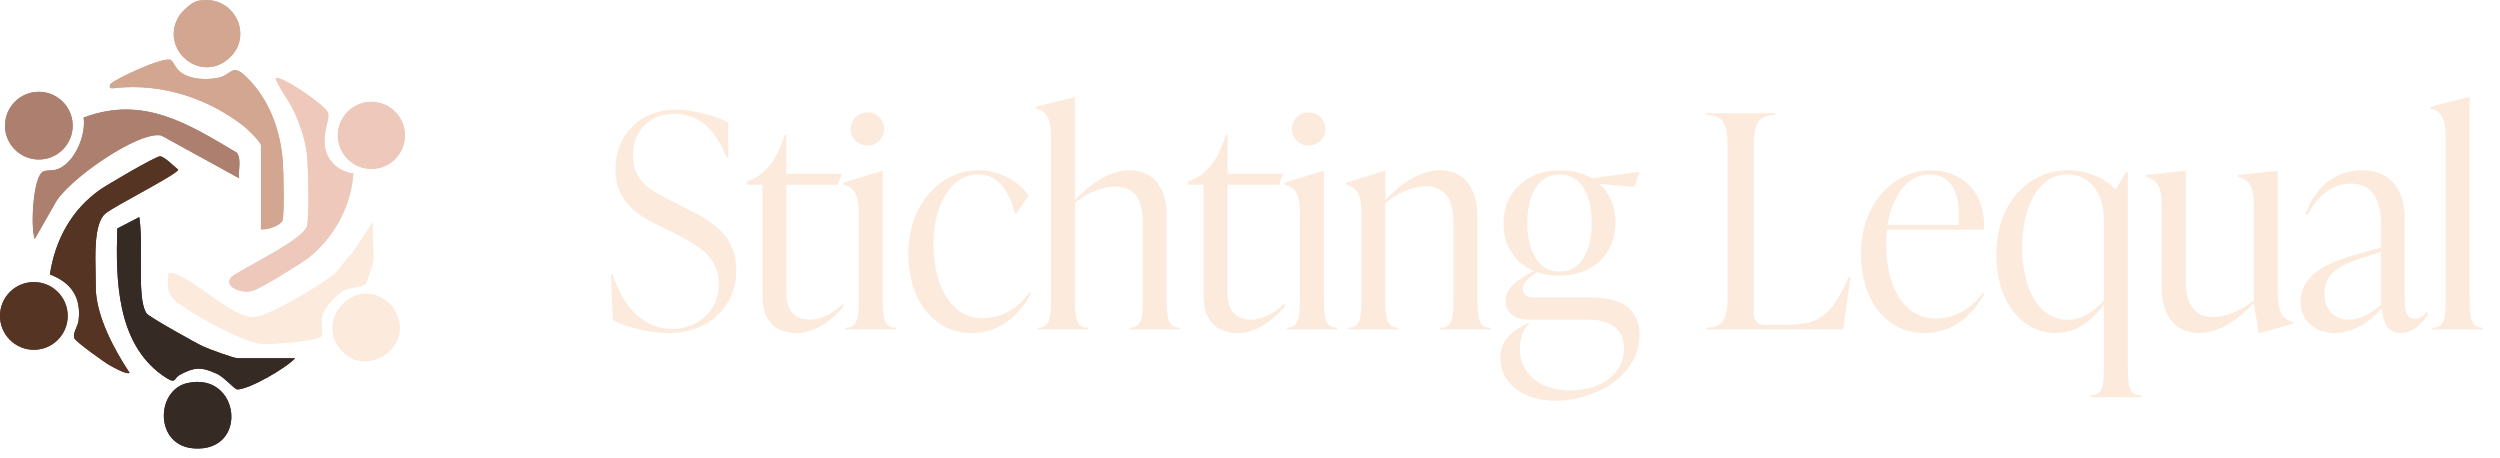 <svg width="202" height="37" viewBox="0 0 202 37" fill="none" xmlns="http://www.w3.org/2000/svg">
<g clip-path="url(#clip0_629_20019)">
<path d="M10.469 30.124C10.237 30.305 9.109 29.648 8.837 29.497C8.409 29.261 6.185 27.651 6.036 27.372C5.81 26.957 6.28 26.448 6.348 25.905C6.584 24.018 5.745 22.824 4.032 22.174C4.459 19.372 5.79 16.92 8.13 15.298C8.682 14.915 12.589 12.62 12.935 12.63C13.281 12.64 14.083 13.466 14.399 13.708C14.39 14.052 9.203 16.669 8.513 17.254C7.559 18.064 7.709 20.801 7.725 22.085C7.729 22.484 7.731 22.932 7.738 23.318C7.793 25.575 9.237 28.276 10.469 30.12V30.124Z" fill="#563423"/>
<path d="M23.839 28.947C23.105 29.751 20.154 31.455 19.179 31.467C18.959 31.469 18.108 30.47 17.555 30.217C16.281 29.631 15.727 29.635 14.5 30.305C13.996 30.58 14.297 31.154 13.124 30.323C9.423 27.696 9.347 22.559 9.478 18.462L11.254 17.543C11.551 19.606 11.254 21.924 11.454 23.931C11.496 24.348 11.608 24.973 11.836 25.319C12.021 25.596 15.862 27.745 16.43 27.999C16.9 28.209 18.855 28.947 19.218 28.947H23.839Z" fill="#362A25"/>
<path d="M27.055 13.344C27.425 13.692 28.04 13.985 28.549 14.012C28.388 16.633 26.965 19.252 24.887 20.85C24.22 21.363 21.128 23.271 20.441 23.483C19.48 23.78 17.992 23.135 18.727 22.36C19.751 21.586 24.607 19.329 24.816 18.226C25.005 17.237 24.916 13.847 24.828 12.719C24.731 11.49 24.291 10.163 23.782 9.046C23.353 8.11 22.639 7.296 22.266 6.337C22.628 6.006 26.229 8.458 26.497 9.093C26.768 9.74 25.39 11.775 27.051 13.344H27.055Z" fill="#EEC9BB"/>
<path d="M19.315 14.398L13.031 10.947C11.183 10.55 5.338 14.618 4.412 16.497L2.806 19.311C2.458 18.391 2.658 14.15 3.527 13.843C3.913 13.707 4.306 13.857 4.844 13.588C6.105 12.953 6.96 10.872 6.755 9.5C11.565 7.695 15.151 9.974 19.126 12.331C19.531 12.784 19.24 13.794 19.319 14.398H19.315Z" fill="#AD7F6E"/>
<path d="M30.13 21.181C30.107 21.365 29.627 22.875 29.54 22.95C29.247 23.202 28.349 23.202 27.855 23.428C27.165 23.746 26.098 24.934 25.992 25.693C25.944 26.037 26.098 27.022 25.982 27.157C25.616 27.58 21.719 27.859 21 27.755C19.462 27.533 15.811 25.524 14.48 24.543C13.476 23.801 13.538 23.298 13.617 22.067C13.776 22.05 13.91 22.059 14.065 22.109C15.664 22.6 17.968 24.906 19.72 25.496C20.2 25.657 20.443 25.653 20.933 25.551C22.028 25.321 26.212 22.889 27.083 22.067C27.586 21.59 27.91 20.937 28.445 20.481L30.132 17.941C30.042 18.973 30.256 20.18 30.132 21.184L30.13 21.181Z" fill="#FCEBDC"/>
<path d="M21.086 18.526V11.743C21.086 11.48 19.977 10.408 19.692 10.188C16.739 7.902 13.072 6.734 9.366 7.103C9.113 7.129 8.769 7.235 8.896 6.83C8.993 6.523 13.247 4.504 13.812 4.852C13.975 4.953 14.197 5.497 14.498 5.751C15.302 6.431 16.596 6.478 17.6 6.291C18.723 6.083 18.711 5.088 19.818 6.132C21.743 7.945 22.679 10.538 22.854 13.122C22.905 13.879 22.991 17.319 22.824 17.807C22.677 18.237 21.53 18.607 21.086 18.526Z" fill="#D3A691"/>
<path d="M15.131 30.954C19.401 29.987 20.139 36.542 15.672 36.231C12.465 36.009 12.577 31.532 15.131 30.954Z" fill="#362A25"/>
<path d="M2.735 28.261C4.245 28.261 5.47 27.036 5.47 25.526C5.47 24.015 4.245 22.791 2.735 22.791C1.224 22.791 0 24.015 0 25.526C0 27.036 1.224 28.261 2.735 28.261Z" fill="#563423"/>
<path d="M3.138 12.888C4.648 12.888 5.873 11.663 5.873 10.153C5.873 8.642 4.648 7.418 3.138 7.418C1.627 7.418 0.403 8.642 0.403 10.153C0.403 11.663 1.627 12.888 3.138 12.888Z" fill="#AD7F6E"/>
<path d="M30.008 13.649C31.505 13.649 32.718 12.436 32.718 10.939C32.718 9.443 31.505 8.23 30.008 8.23C28.512 8.23 27.299 9.443 27.299 10.939C27.299 12.436 28.512 13.649 30.008 13.649Z" fill="#EEC9BB"/>
<path d="M31.638 24.698C31.959 25.032 32.316 26.019 32.31 26.491C32.283 28.624 29.599 30.004 27.962 28.656C24.93 26.159 28.854 21.794 31.638 24.696V24.698Z" fill="#FCEBDC"/>
<path d="M15.917 0.087C18.868 -0.596 20.622 2.91 18.438 4.768C16.118 6.74 12.905 3.954 14.433 1.353C14.675 0.94 15.455 0.195 15.919 0.088L15.917 0.087Z" fill="#D3A691"/>
<path d="M15.917 0.087C18.868 -0.596 20.622 2.91 18.438 4.768C16.118 6.74 12.905 3.954 14.433 1.353C14.675 0.94 15.455 0.195 15.919 0.088L15.917 0.087Z" fill="#D3A691"/>
<path d="M21.086 18.526V11.743C21.086 11.48 19.977 10.408 19.692 10.188C16.739 7.902 13.072 6.734 9.366 7.103C9.113 7.129 8.769 7.235 8.896 6.83C8.993 6.523 13.247 4.504 13.812 4.852C13.975 4.953 14.197 5.497 14.498 5.751C15.302 6.431 16.596 6.478 17.6 6.291C18.723 6.083 18.711 5.088 19.818 6.132C21.743 7.945 22.679 10.538 22.854 13.122C22.905 13.879 22.991 17.319 22.824 17.807C22.677 18.237 21.53 18.607 21.086 18.526Z" fill="#D3A691"/>
<path d="M27.055 13.344C27.425 13.692 28.04 13.985 28.549 14.012C28.388 16.633 26.965 19.252 24.887 20.85C24.22 21.363 21.128 23.271 20.441 23.483C19.48 23.78 17.992 23.135 18.727 22.36C19.751 21.586 24.607 19.329 24.816 18.226C25.005 17.237 24.916 13.847 24.828 12.719C24.731 11.49 24.291 10.163 23.782 9.046C23.353 8.11 22.639 7.296 22.266 6.337C22.628 6.006 26.229 8.458 26.497 9.093C26.768 9.74 25.39 11.775 27.051 13.344H27.055Z" fill="#EEC9BB"/>
<path d="M3.138 12.888C4.648 12.888 5.873 11.663 5.873 10.153C5.873 8.642 4.648 7.418 3.138 7.418C1.627 7.418 0.403 8.642 0.403 10.153C0.403 11.663 1.627 12.888 3.138 12.888Z" fill="#AD7F6E"/>
<path d="M30.008 13.649C31.505 13.649 32.718 12.436 32.718 10.939C32.718 9.443 31.505 8.23 30.008 8.23C28.512 8.23 27.299 9.443 27.299 10.939C27.299 12.436 28.512 13.649 30.008 13.649Z" fill="#EEC9BB"/>
<path d="M19.315 14.398L13.031 10.947C11.183 10.55 5.338 14.618 4.412 16.497L2.806 19.311C2.458 18.391 2.658 14.15 3.527 13.843C3.913 13.707 4.306 13.857 4.844 13.588C6.105 12.953 6.96 10.872 6.755 9.5C11.565 7.695 15.151 9.974 19.126 12.331C19.531 12.784 19.24 13.794 19.319 14.398H19.315Z" fill="#AD7F6E"/>
<path d="M10.469 30.124C10.237 30.305 9.109 29.648 8.837 29.497C8.409 29.261 6.185 27.651 6.036 27.372C5.81 26.957 6.28 26.448 6.348 25.905C6.584 24.018 5.745 22.824 4.032 22.174C4.459 19.372 5.79 16.92 8.13 15.298C8.682 14.915 12.589 12.62 12.935 12.63C13.281 12.64 14.083 13.466 14.399 13.708C14.39 14.052 9.203 16.669 8.513 17.254C7.559 18.064 7.709 20.801 7.725 22.085C7.729 22.484 7.731 22.932 7.738 23.318C7.793 25.575 9.237 28.276 10.469 30.12V30.124Z" fill="#563423"/>
<path d="M23.839 28.947C23.105 29.751 20.154 31.455 19.179 31.467C18.959 31.469 18.108 30.47 17.555 30.217C16.281 29.631 15.727 29.635 14.5 30.305C13.996 30.58 14.297 31.154 13.124 30.323C9.423 27.696 9.347 22.559 9.478 18.462L11.254 17.543C11.551 19.606 11.254 21.924 11.454 23.931C11.496 24.348 11.608 24.973 11.836 25.319C12.021 25.596 15.862 27.745 16.43 27.999C16.9 28.209 18.855 28.947 19.218 28.947H23.839Z" fill="#362A25"/>
<path d="M30.13 21.181C30.107 21.365 29.627 22.875 29.54 22.95C29.247 23.202 28.349 23.202 27.855 23.428C27.165 23.746 26.098 24.934 25.992 25.693C25.944 26.037 26.098 27.022 25.982 27.157C25.616 27.58 21.719 27.859 21 27.755C19.462 27.533 15.811 25.524 14.48 24.543C13.476 23.801 13.538 23.298 13.617 22.067C13.776 22.05 13.91 22.059 14.065 22.109C15.664 22.6 17.968 24.906 19.72 25.496C20.2 25.657 20.443 25.653 20.933 25.551C22.028 25.321 26.212 22.889 27.083 22.067C27.586 21.59 27.91 20.937 28.445 20.481L30.132 17.941C30.042 18.973 30.256 20.18 30.132 21.184L30.13 21.181Z" fill="#FCEBDC"/>
<path d="M2.735 28.261C4.245 28.261 5.47 27.036 5.47 25.526C5.47 24.015 4.245 22.791 2.735 22.791C1.224 22.791 0 24.015 0 25.526C0 27.036 1.224 28.261 2.735 28.261Z" fill="#563423"/>
<path d="M31.638 24.698C31.959 25.032 32.316 26.019 32.31 26.491C32.283 28.624 29.599 30.004 27.962 28.656C24.93 26.159 28.854 21.794 31.638 24.696V24.698Z" fill="#FCEBDC"/>
<path d="M15.131 30.954C19.401 29.987 20.139 36.542 15.672 36.231C12.465 36.009 12.577 31.532 15.131 30.954Z" fill="#362A25"/>
</g>
<path d="M54.022 26.909C52.63 26.909 50.614 26.477 49.51 25.853L49.365 22.181H49.51C50.469 25.133 52.197 26.573 54.309 26.573C56.254 26.573 58.078 25.253 58.078 22.949C58.078 20.717 56.349 19.781 54.285 18.749L53.086 18.149C51.382 17.309 49.725 16.205 49.725 13.637C49.725 10.901 51.742 8.861 54.597 8.861C55.917 8.861 57.694 9.293 58.846 9.893V12.749H58.702C57.766 10.253 56.278 9.197 54.502 9.197C52.486 9.197 51.142 10.565 51.142 12.581C51.142 14.693 52.725 15.461 54.142 16.181L55.342 16.781C57.453 17.837 59.493 18.965 59.493 21.845C59.493 24.749 57.285 26.909 54.022 26.909ZM68.078 24.581L68.222 24.677C67.094 26.093 65.654 26.909 64.406 26.909C62.63 26.909 61.598 25.925 61.598 23.885V14.933H60.35V14.669L60.686 14.525C61.862 14.021 62.702 13.061 63.398 10.901H63.542V14.045H68.03L67.694 14.933H63.542V23.669C63.542 25.085 64.19 25.829 65.438 25.829C66.398 25.829 67.358 25.253 68.078 24.581ZM70.099 11.765C69.331 11.765 68.731 11.165 68.731 10.421C68.731 9.677 69.331 9.077 70.099 9.077C70.843 9.077 71.442 9.677 71.442 10.421C71.442 11.165 70.843 11.765 70.099 11.765ZM72.379 26.621H68.323V26.477C69.306 26.477 69.379 25.661 69.379 24.125V17.165C69.379 15.629 68.971 15.125 68.154 14.909V14.765L71.227 13.805H71.323V24.125C71.323 25.661 71.394 26.477 72.379 26.477V26.621ZM78.523 26.909C75.331 26.909 73.387 24.101 73.387 20.525C73.387 16.565 75.955 13.757 79.051 13.757C80.755 13.757 82.291 14.621 83.107 15.797L82.147 17.237H82.003C81.523 15.437 80.659 14.093 79.051 14.093C76.747 14.093 75.427 16.733 75.427 19.685C75.427 23.021 76.795 25.709 79.387 25.709C81.115 25.709 82.435 24.701 83.179 23.621L83.323 23.717C82.483 25.181 81.043 26.909 78.523 26.909ZM94.276 17.501V24.125C94.276 25.661 94.349 26.477 95.332 26.477V26.621H91.276V26.477C92.26 26.477 92.332 25.661 92.332 24.125V18.029C92.332 16.205 91.781 15.077 90.1 15.077C89.044 15.077 87.892 15.581 86.861 16.373V24.125C86.861 25.661 86.933 26.477 87.916 26.477V26.621H83.861V26.477C84.844 26.477 84.916 25.661 84.916 24.125V11.021C84.916 9.485 84.508 8.981 83.692 8.765V8.621L86.764 7.853H86.861V16.157C88.132 14.837 89.644 13.757 91.252 13.757C93.124 13.757 94.276 15.077 94.276 17.501ZM103.727 24.581L103.871 24.677C102.743 26.093 101.303 26.909 100.055 26.909C98.279 26.909 97.247 25.925 97.247 23.885V14.933H95.999V14.669L96.335 14.525C97.511 14.021 98.351 13.061 99.047 10.901H99.191V14.045H103.679L103.343 14.933H99.191V23.669C99.191 25.085 99.839 25.829 101.087 25.829C102.047 25.829 103.007 25.253 103.727 24.581ZM105.747 11.765C104.979 11.765 104.379 11.165 104.379 10.421C104.379 9.677 104.979 9.077 105.747 9.077C106.491 9.077 107.091 9.677 107.091 10.421C107.091 11.165 106.491 11.765 105.747 11.765ZM108.027 26.621H103.971V26.477C104.955 26.477 105.027 25.661 105.027 24.125V17.165C105.027 15.629 104.619 15.125 103.803 14.909V14.765L106.875 13.805H106.971V24.125C106.971 25.661 107.043 26.477 108.027 26.477V26.621ZM119.38 17.501V24.125C119.38 25.661 119.452 26.477 120.436 26.477V26.621H116.38V26.477C117.364 26.477 117.436 25.661 117.436 24.125V18.029C117.436 16.205 116.86 15.053 115.18 15.053C114.124 15.053 112.972 15.581 111.94 16.397V24.125C111.94 25.661 112.012 26.477 112.996 26.477V26.621H108.94V26.477C109.924 26.477 109.996 25.661 109.996 24.125V17.165C109.996 15.629 109.588 15.125 108.772 14.909V14.765L111.844 13.805H111.94V16.157C113.212 14.837 114.724 13.757 116.332 13.757C118.204 13.757 119.38 15.077 119.38 17.501ZM123.908 24.029H128.54C131.108 24.029 132.476 25.013 132.476 27.077C132.476 30.365 128.852 32.381 125.732 32.381C122.9 32.381 121.22 30.869 121.22 28.901C121.22 27.701 121.94 26.885 123.164 26.261L123.524 26.093H123.62C123.02 26.669 122.804 27.389 122.804 28.181C122.804 30.173 124.388 31.541 126.908 31.541C129.356 31.541 131.228 30.197 131.228 28.133C131.228 26.717 130.22 25.829 128.396 25.829H123.548C122.228 25.829 121.652 25.133 121.652 24.293C121.652 23.285 122.444 22.709 123.932 21.893C122.42 21.245 121.484 19.901 121.484 18.053C121.484 15.461 123.404 13.757 126.044 13.757C127.028 13.757 127.916 13.997 128.636 14.405L132.5 13.877L132.068 15.101L129.236 14.861C130.052 15.581 130.532 16.661 130.532 17.981C130.532 20.573 128.66 22.277 125.996 22.277C125.348 22.277 124.748 22.181 124.196 21.989C123.308 22.589 123.044 22.949 123.044 23.357C123.044 23.741 123.308 24.029 123.908 24.029ZM126.02 14.093C124.292 14.093 123.404 15.749 123.404 18.005C123.404 20.261 124.268 21.941 126.02 21.941C127.748 21.941 128.612 20.261 128.612 18.005C128.612 15.749 127.748 14.093 126.02 14.093ZM148.925 26.621H137.861V26.477C139.493 26.477 139.589 25.397 139.589 23.621V12.149C139.589 10.373 139.493 9.293 137.861 9.293V9.149H143.429V9.293C141.797 9.293 141.701 10.373 141.701 12.149V25.109C141.701 25.853 141.917 26.237 142.637 26.237H144.317C146.909 26.237 147.893 25.661 149.381 22.373H149.525L148.925 26.621ZM160.196 23.669L160.34 23.765C159.5 25.205 158.036 26.909 155.492 26.909C152.3 26.909 150.356 24.101 150.356 20.525C150.356 16.565 152.924 13.757 156.02 13.757C158.54 13.757 160.46 15.533 160.316 18.557H152.468C152.42 18.917 152.396 19.277 152.396 19.637C152.396 23.045 153.74 25.733 156.428 25.733C158.084 25.733 159.428 24.773 160.196 23.669ZM155.9 14.093C154.052 14.093 152.876 15.941 152.516 18.173H158.252C158.444 15.701 157.724 14.093 155.9 14.093ZM171.933 13.901V29.597C171.933 31.133 172.005 31.949 172.989 31.949V32.093H168.933V31.949C169.917 31.949 169.989 31.133 169.989 29.597V24.605C169.053 25.901 167.805 26.909 166.101 26.909C163.293 26.909 161.301 24.293 161.301 20.573C161.301 16.469 163.821 13.757 167.157 13.757C168.717 13.757 170.061 14.405 170.949 15.317L171.789 13.901H171.933ZM167.061 25.829C168.285 25.829 169.245 25.133 169.989 24.269V17.789C169.989 15.653 168.909 14.093 167.061 14.093C164.613 14.093 163.389 16.877 163.389 19.949C163.389 23.117 164.613 25.829 167.061 25.829ZM184.043 13.805V23.669C184.043 25.205 184.427 25.781 185.267 26.021V26.165L182.603 26.909H182.507L182.099 24.509C180.827 25.829 179.315 26.909 177.707 26.909C175.835 26.909 174.659 25.589 174.659 23.165V16.469C174.659 14.933 174.203 14.501 173.387 14.285V14.141L176.507 13.805H176.603V22.637C176.603 24.461 177.179 25.613 178.859 25.613C179.915 25.613 181.067 25.085 182.099 24.293V16.469C182.099 14.933 181.643 14.501 180.827 14.285V14.141L183.947 13.805H184.043ZM196.081 25.205L196.225 25.301C195.841 26.021 195.049 26.909 193.969 26.909C192.769 26.909 192.505 25.733 192.457 24.869C191.473 26.093 190.033 26.909 188.665 26.909C187.033 26.909 185.881 25.877 185.881 24.389C185.881 22.661 187.201 21.485 190.105 20.645L192.385 19.997V18.149C192.385 17.453 192.385 14.837 189.961 14.837C188.353 14.837 187.177 15.965 186.433 17.405L186.289 17.333C186.673 16.013 188.065 13.757 190.849 13.757C193.177 13.757 194.305 15.365 194.305 17.621V23.957C194.305 24.941 194.353 25.757 195.097 25.757C195.601 25.757 195.937 25.397 196.081 25.205ZM189.769 25.829C190.729 25.829 191.737 25.205 192.385 24.629V20.357L190.681 20.909C188.473 21.629 187.825 22.373 187.825 23.765C187.825 25.037 188.641 25.829 189.769 25.829ZM200.604 26.621H196.548V26.477C197.532 26.477 197.604 25.661 197.604 24.125V11.021C197.604 9.485 197.196 8.981 196.38 8.765V8.621L199.452 7.853H199.548V24.125C199.548 25.661 199.62 26.477 200.604 26.477V26.621Z" fill="#FCEBDC"/>
<defs>
<clipPath id="clip0_629_20019">
<rect width="32.718" height="36.243" fill="white"/>
</clipPath>
</defs>
</svg>
